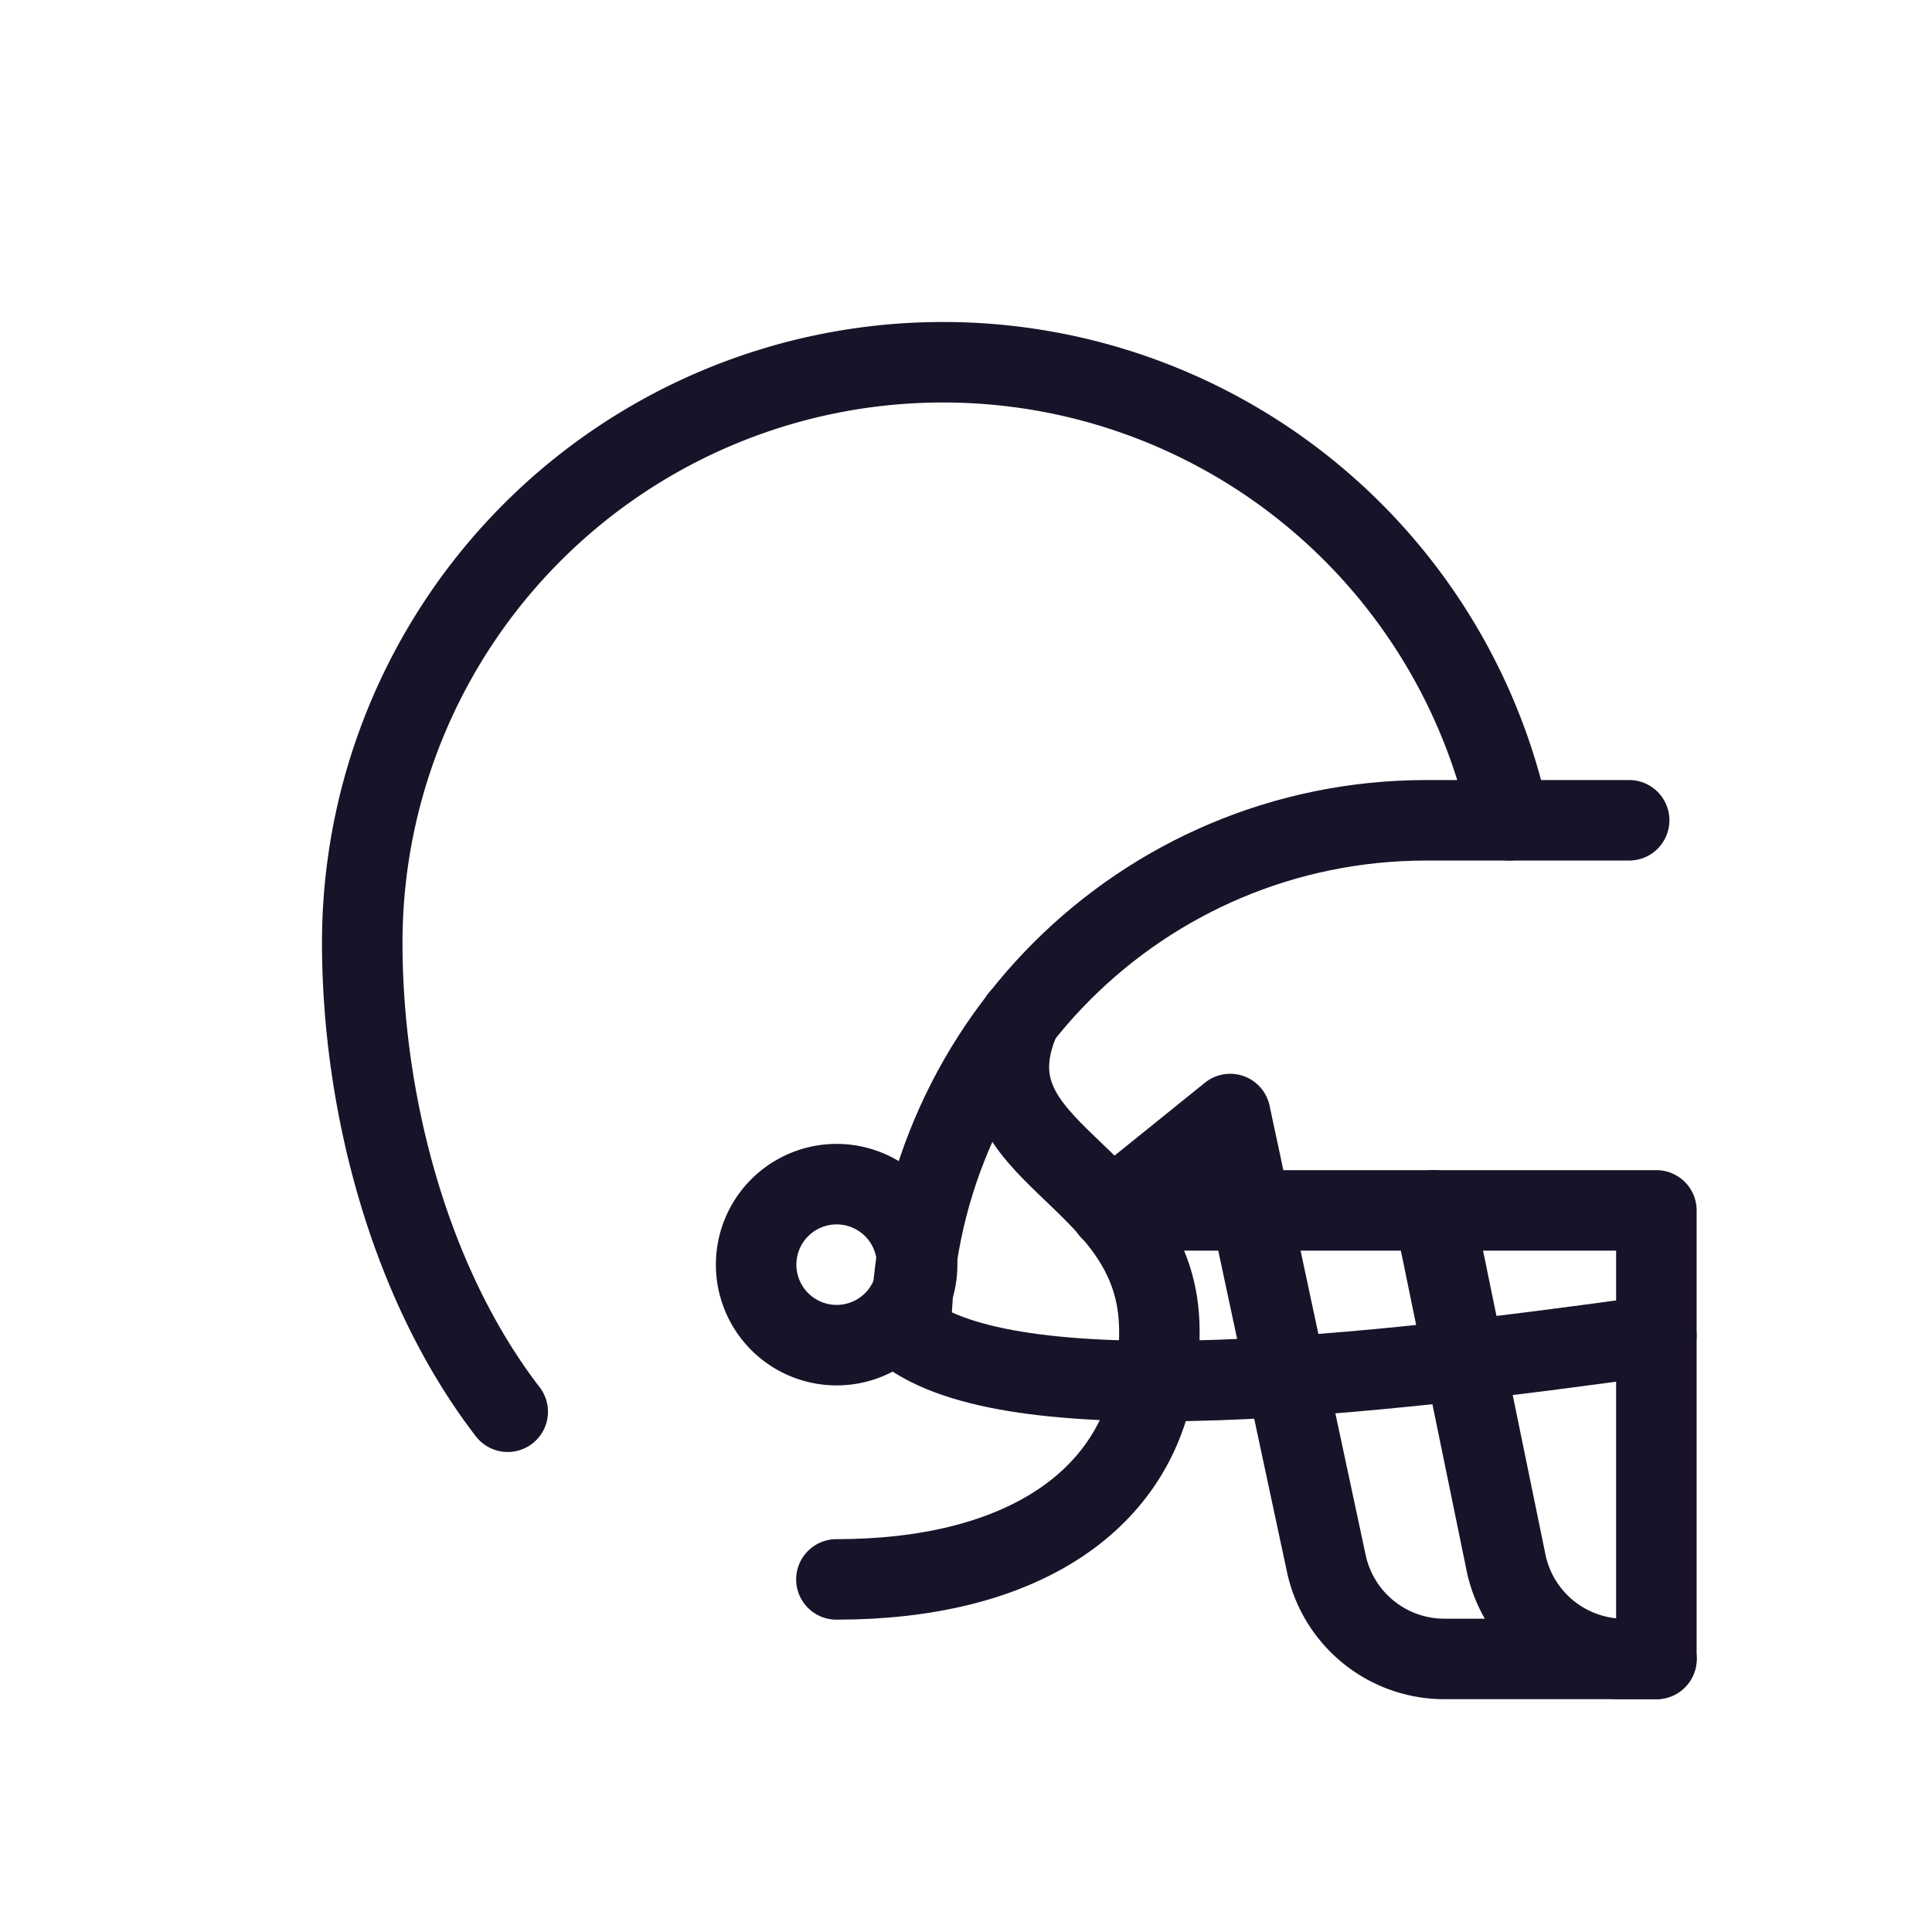 <svg width="24" height="24" viewBox="0 0 24 24" fill="none" xmlns="http://www.w3.org/2000/svg">
    <path d="M10.39 19.62c2.27 0 3.68-.95 3.95-2.47.05-.22.07-.46.06-.71-.07-1.89-2.41-2.1-1.75-3.73 0-.02.01-.04.02-.06" stroke="#191329" stroke-linecap="round" stroke-linejoin="round"/>
    <path d="M18.75 10.19a7.19 7.19 0 0 0-7.04-5.69 7.212 7.212 0 0 0-7.21 7.21c0 1.974.578 4.23 1.807 5.827" stroke="#191329" stroke-linecap="round" stroke-linejoin="round"/>
    <path d="M20.576 16.59c-3.587.503-7.86.972-9.258 0 0-3.541 2.867-6.4 6.402-6.4h2.518" stroke="#191329" stroke-linecap="round" stroke-linejoin="round"/>
    <path clip-rule="evenodd" d="M11.393 15.71a1 1 0 1 1-2 0 1 1 0 0 1 2 0zM13.798 15.036h6.778v5.572h-2.633a1.5 1.5 0 0 1-1.467-1.186l-1.194-5.583-1.484 1.197z" stroke="#191329" stroke-linecap="round" stroke-linejoin="round"/>
    <path d="m17.81 15.036.898 4.373a1.5 1.5 0 0 0 1.47 1.199h.399" stroke="#191329" stroke-linecap="round" stroke-linejoin="round"/>
</svg>
